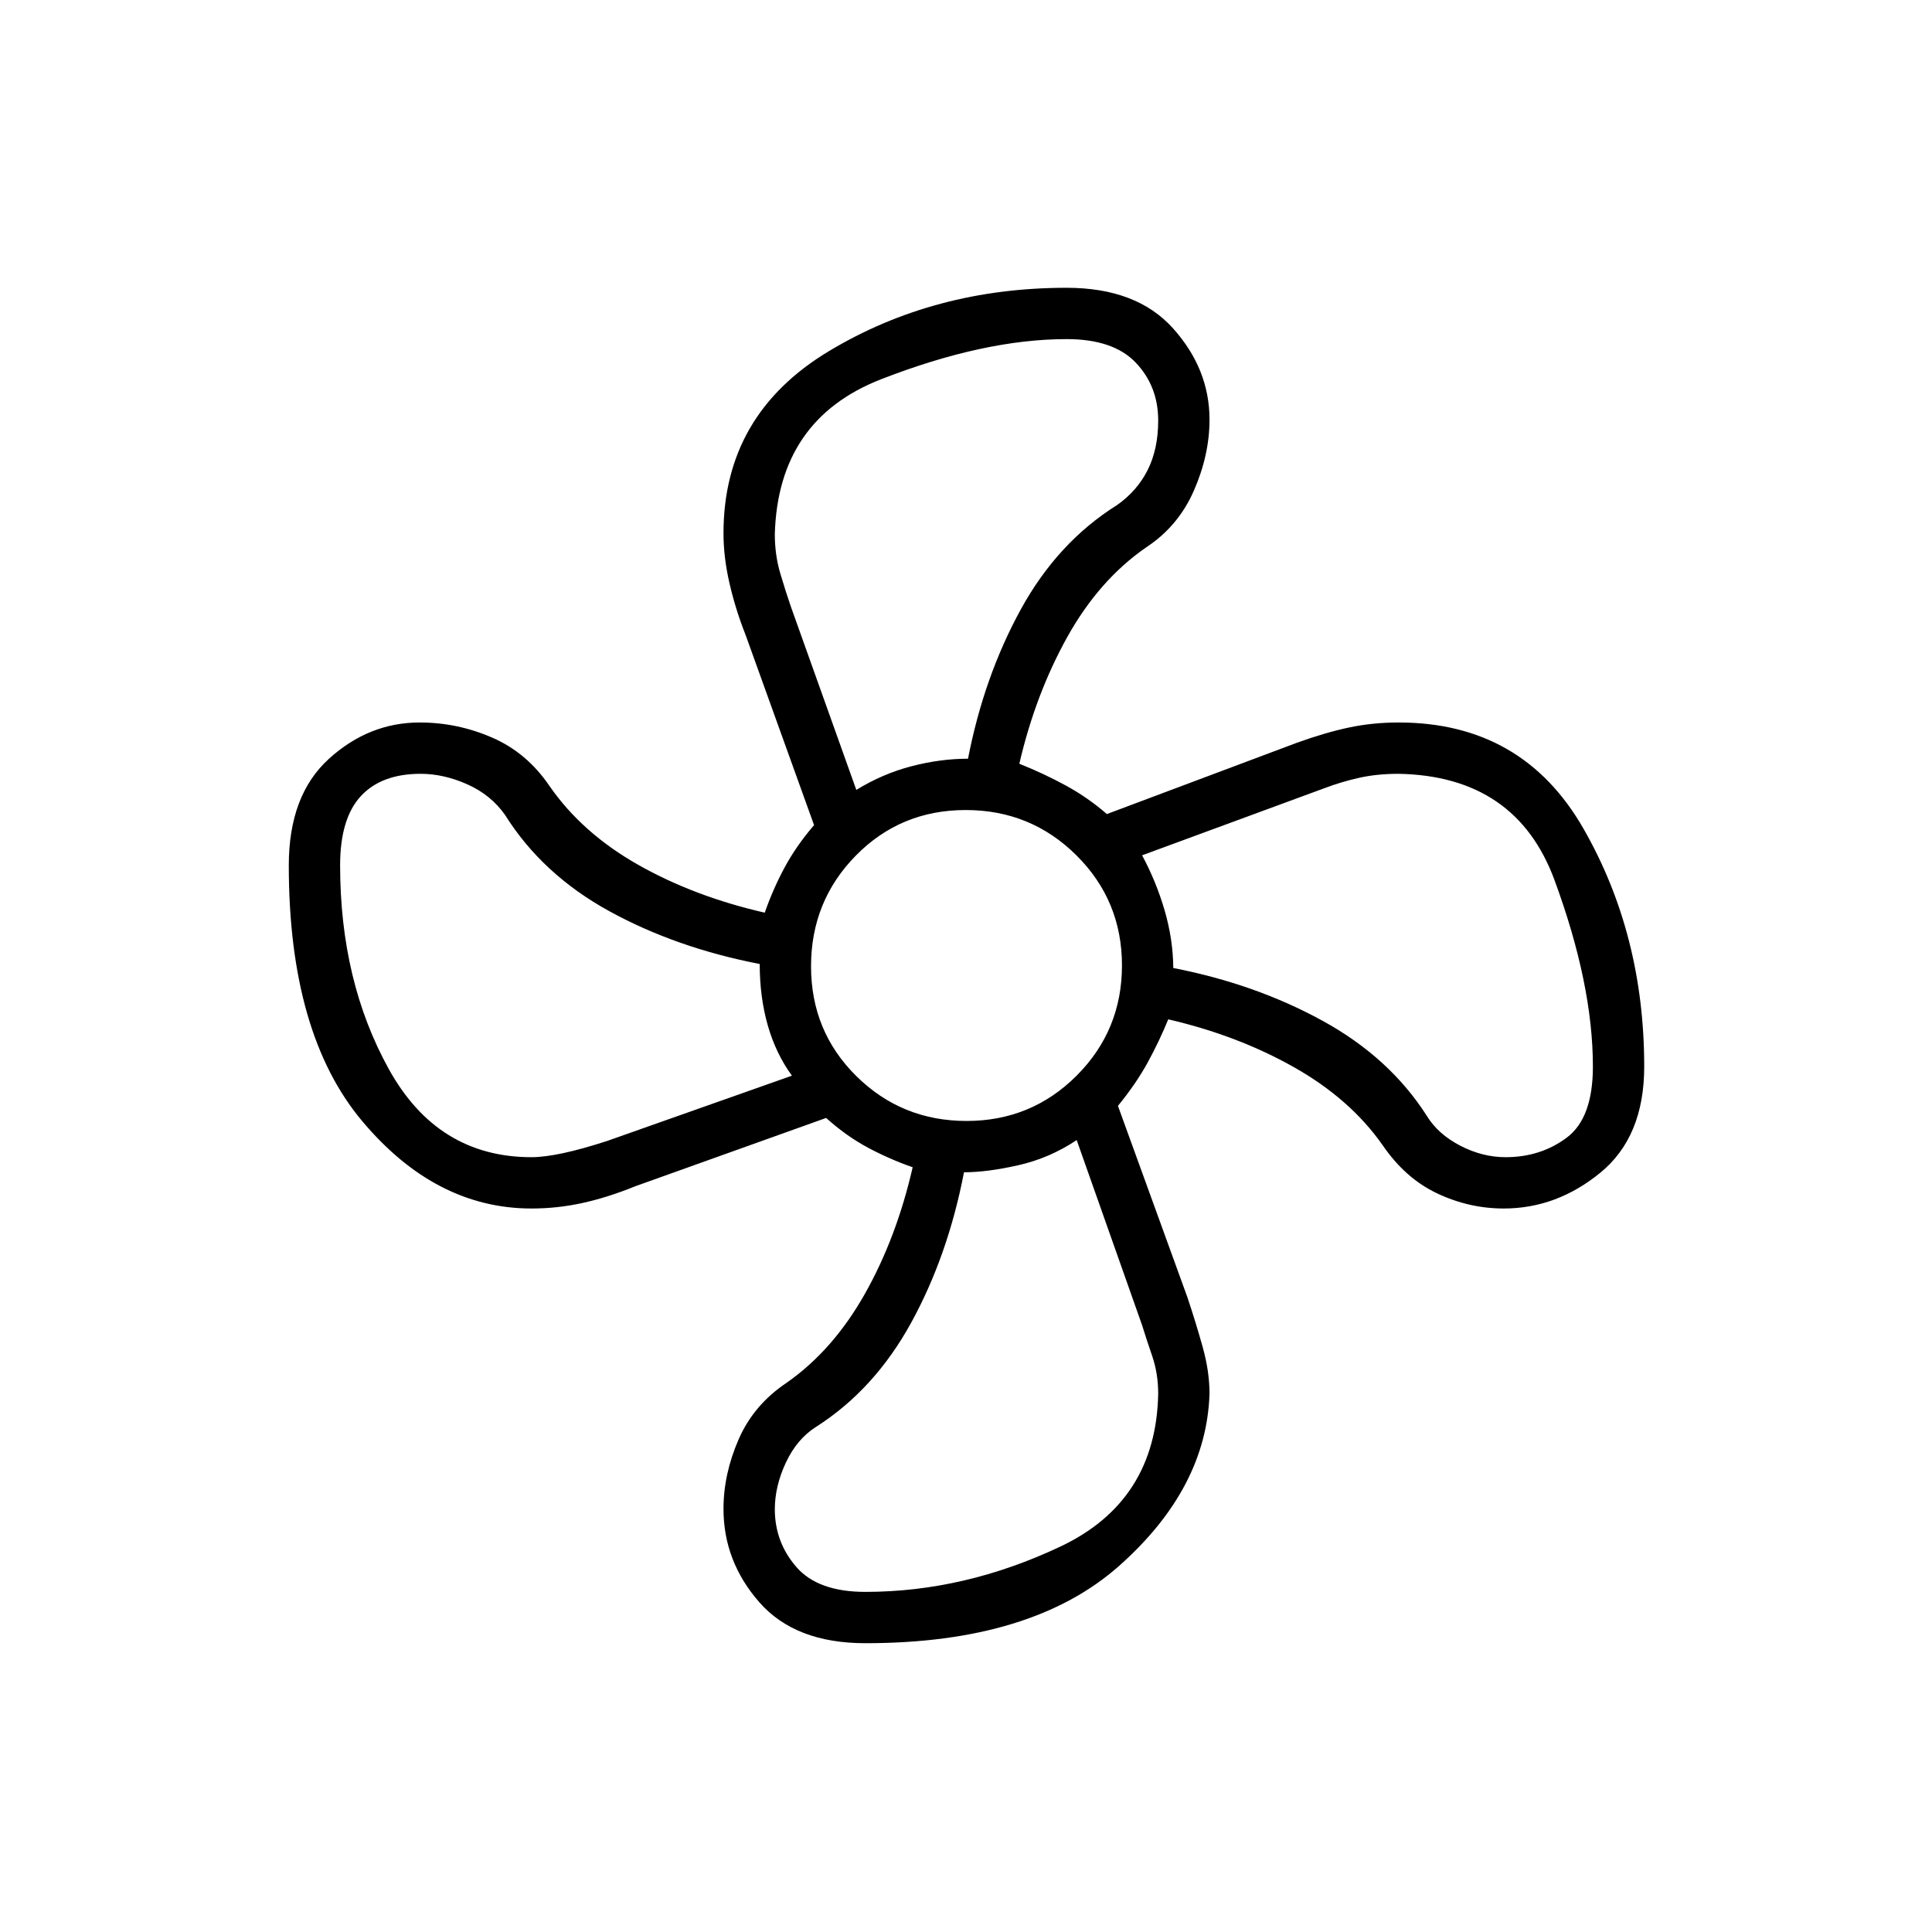 <?xml version="1.0" encoding="UTF-8"?> <svg xmlns="http://www.w3.org/2000/svg" height="24" viewBox="0 -960 960 960" width="24"><path d="M430-143.5q-34.837 0-52.668-20.317-17.832-20.318-17.832-46.437 0-17.246 7.5-34.496Q374.5-262 391-273q22.949-16.103 38.724-44.052Q445.5-345 453.5-380q-11.5-4-22.25-9.75T410.5-404.5l-94.766 33.923Q302-365 289.482-362.25q-12.518 2.75-25.382 2.75-47.676 0-84.138-43.438T143.5-530q0-34.808 19.885-52.904Q183.271-601 208.561-601q18.708 0 35.977 7.505 17.27 7.506 28.462 23.995 16.241 23.449 44.121 39.224Q345-514.5 380-506.5q4-11.5 9.75-22.25T404.5-550l-34.077-94.656q-4.923-12.452-7.923-25.416t-3-24.928q0-59 52.359-90.5T530-817q34.808 0 52.904 20.188Q601-776.624 601-751.472q0 17.472-7.75 35.222T569.5-688q-23.449 16.241-39.224 44.621Q514.5-615 506.5-580.5q12.5 5 23.338 10.95Q540.676-563.6 550-555.5l94.422-35.425Q658.5-596 670.284-598.5q11.784-2.5 24.709-2.5 61.581 0 91.794 52.696Q817-495.608 817-430q0 34.837-21.75 52.668Q773.5-359.5 747.188-359.5q-17.188 0-33.065-7.505Q698.246-374.511 687-391q-16.103-22.949-44.052-38.724Q615-445.5 580.5-453.5q-4.5 11-10.25 21.5t-14.75 21.5l34.5 95.074q4.214 12.582 7.607 24.754T601-267.5q-1.5 47-44.827 85.5T430-143.5ZM480.294-403Q512.5-403 535-425.544t22.5-54.75q0-32.206-22.647-54.706t-55-22.5q-32.353 0-54.603 22.647t-22.25 55q0 32.353 22.544 54.603t54.75 22.25ZM425.5-567.5q13-8 27.355-11.75Q467.211-583 481-583q7.925-40.816 26.212-74.158Q525.5-690.5 555-709q10-7 15.25-17.429 5.25-10.428 5.25-24.589 0-17.045-11.125-28.763Q553.25-791.5 530-791.5q-40.972 0-92.177 19.944-51.205 19.945-52.823 76.965 0 10.379 2.75 19.626 2.75 9.248 5.25 16.465l32.5 91ZM264.084-385q12.752 0 37.416-8l92-32.5q-8-11-12-25.013-4-14.013-4-30.487-41.5-8-74.75-26.25T251-555q-7-10-18.75-15.25T209-575.5q-19.474 0-29.737 11.125Q169-553.25 169-530q0 57.541 24.225 101.271Q217.449-385 264.084-385ZM430-169q49.214 0 96.857-22.5t48.643-76q0-10-3-18.75t-5-15.25l-32.5-92q-13.5 9-29.013 12.5-15.513 3.5-26.987 3.5-8 41.5-26.25 74.75T405.5-251q-9.5 6-15 17.75T385-210q.045 16.4 10.773 28.7Q406.5-169 430-169Zm318.133-216q17.367 0 30.367-9.708 13-9.709 13-35.292 0-40.934-19.077-92.678-19.076-51.745-77.498-52.822-10.73 0-19.624 2-8.894 2-16.972 5.067L567.5-535q7 13 11.188 27.342Q582.875-493.316 583-479q40.816 7.925 74.158 26.212Q690.5-434.5 709-405.5q5.5 9 16.528 14.75 11.028 5.75 22.605 5.75ZM583-479ZM481-583ZM377.5-481ZM479-377.5Z"></path></svg> 